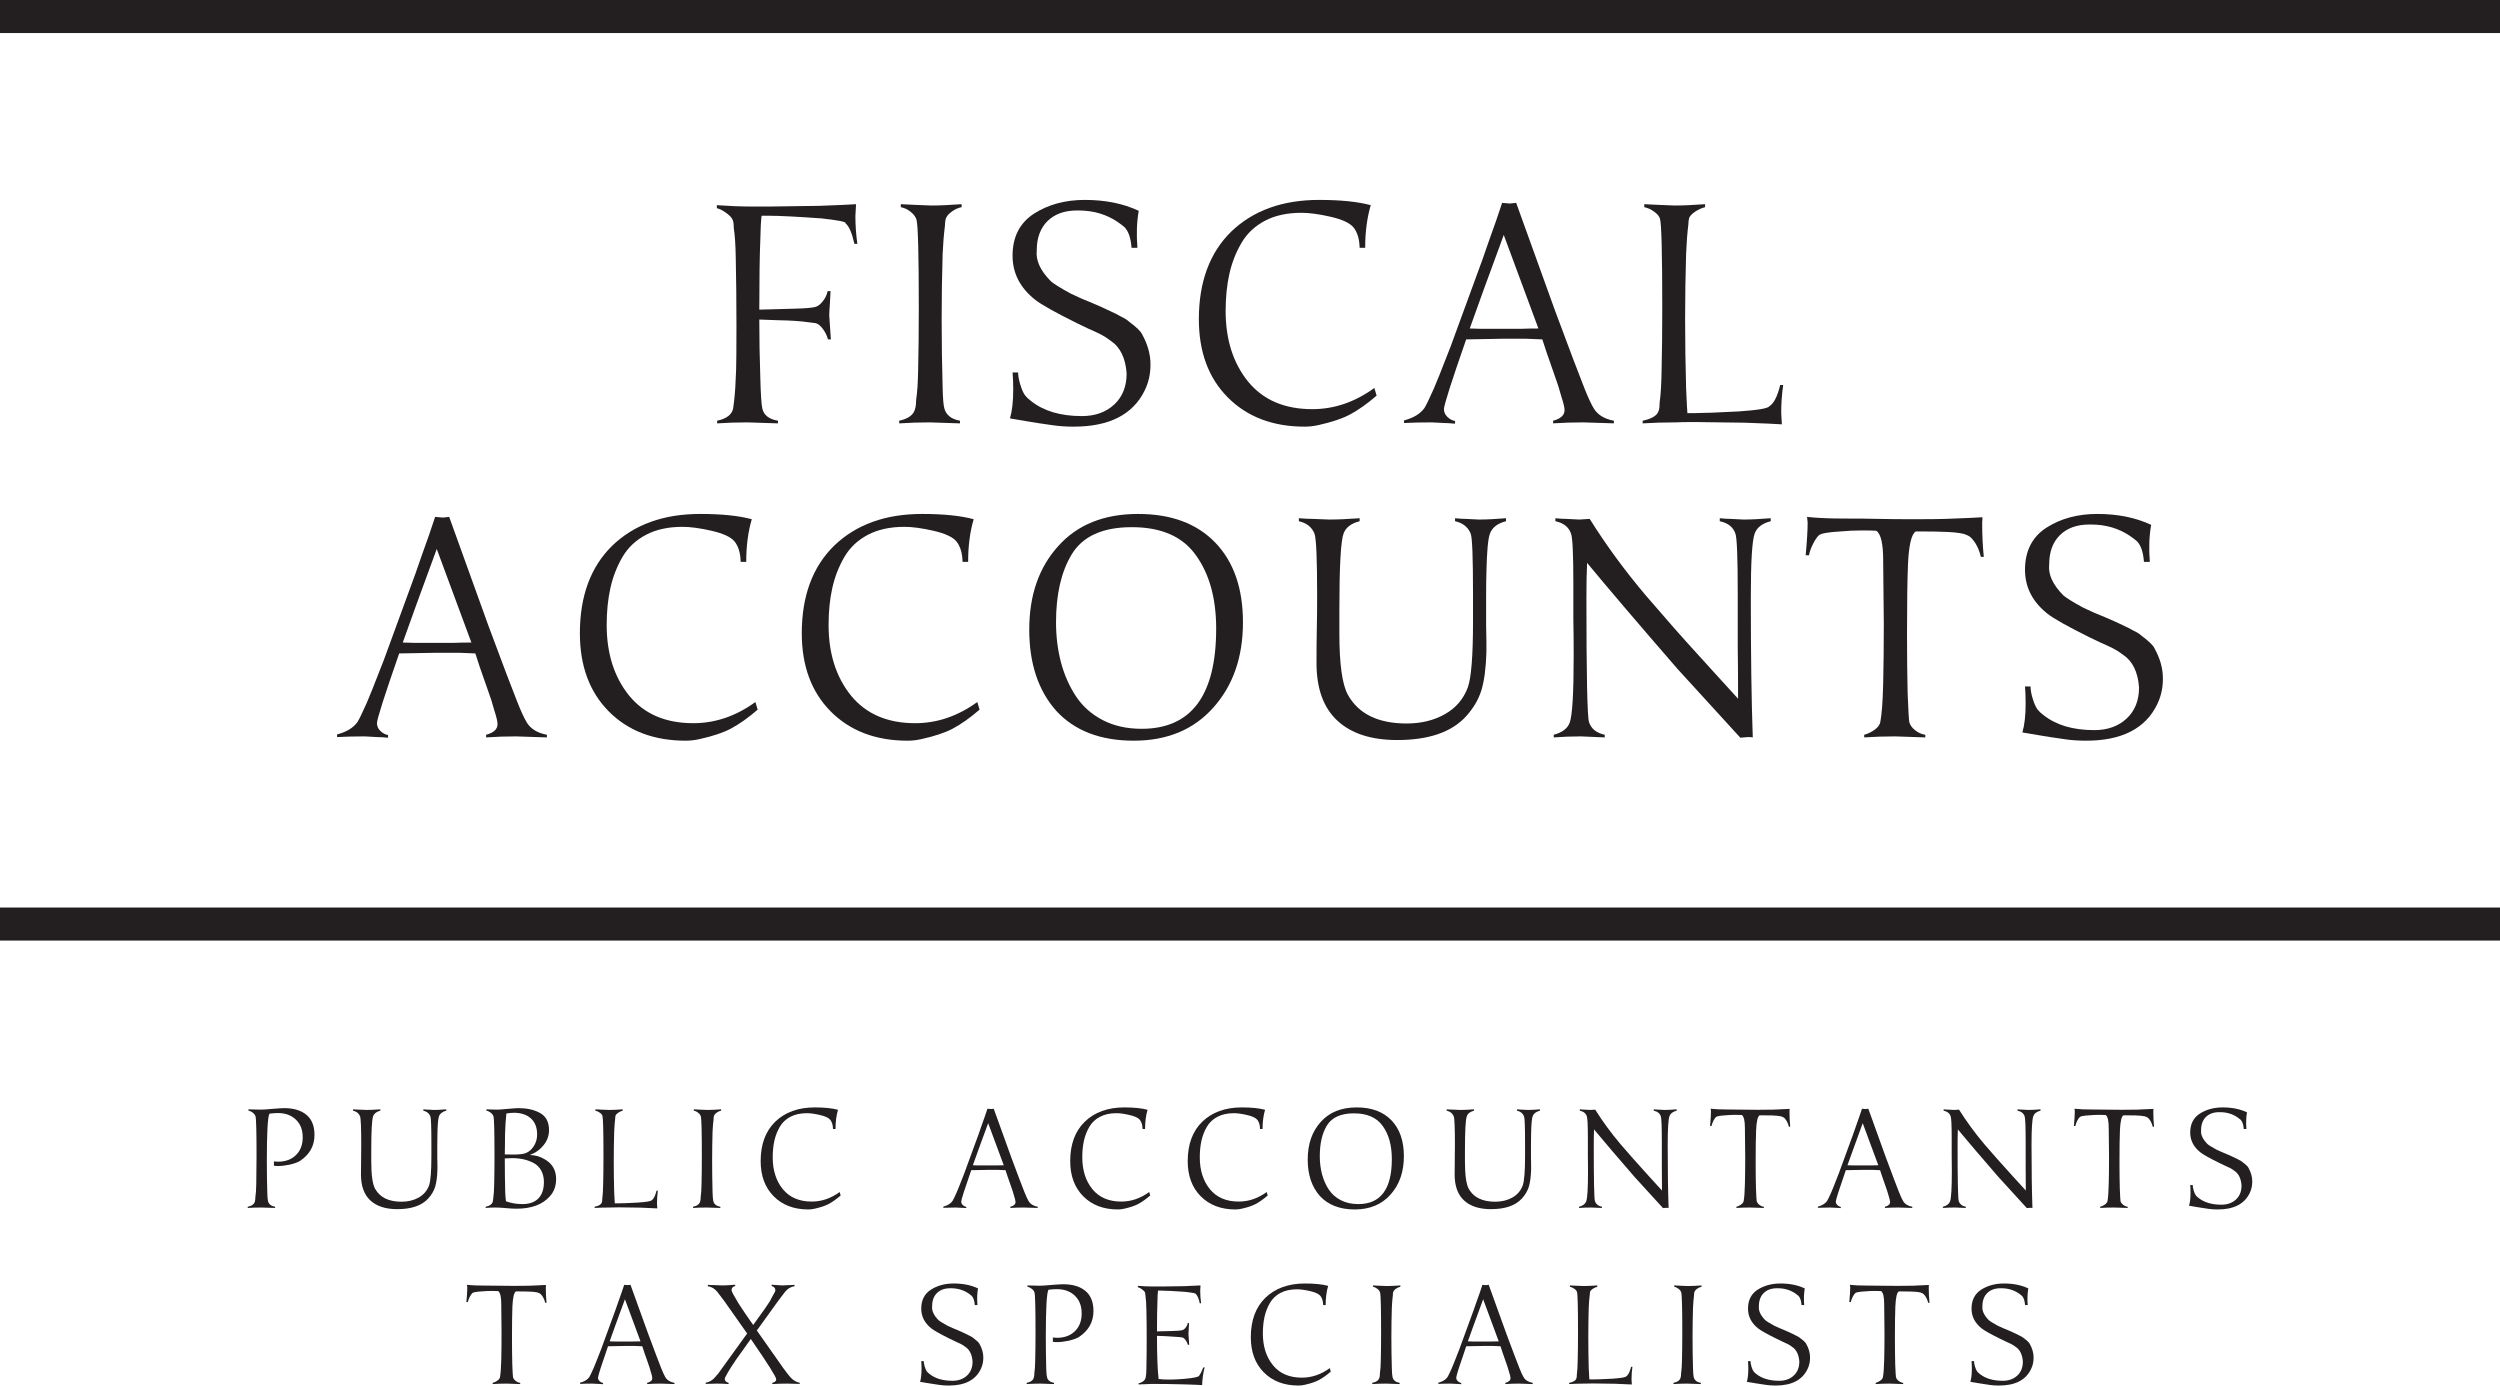 <?xml version="1.0" encoding="UTF-8"?> <svg xmlns="http://www.w3.org/2000/svg" width="83" height="46" viewBox="0 0 83 46" fill="none"><path d="M28.464 8.096H28.366C28.287 7.737 28.189 7.511 28.073 7.416V7.405C28.073 7.361 27.806 7.309 27.271 7.251C26.446 7.192 25.871 7.163 25.546 7.163H25.285C25.263 7.324 25.249 7.598 25.242 7.986C25.22 8.498 25.209 9.263 25.209 10.28L26.424 10.247H26.413C26.732 10.239 26.949 10.221 27.064 10.192C27.151 10.17 27.236 10.106 27.319 10C27.402 9.894 27.455 9.782 27.477 9.666H27.574C27.574 9.724 27.567 9.858 27.553 10.066C27.538 10.275 27.531 10.408 27.531 10.467C27.531 10.511 27.549 10.777 27.585 11.268H27.488C27.459 11.15 27.404 11.037 27.325 10.928C27.245 10.818 27.166 10.752 27.086 10.73L26.826 10.697C26.587 10.66 26.251 10.639 25.817 10.631L25.209 10.609C25.209 11.253 25.22 11.893 25.242 12.53C25.256 13.079 25.278 13.419 25.307 13.551C25.35 13.777 25.524 13.916 25.828 13.968V14.056L24.819 14.023C24.478 14.023 24.142 14.034 23.809 14.056V13.968C24.12 13.902 24.298 13.766 24.341 13.562L24.374 13.298C24.402 13.064 24.424 12.724 24.439 12.278C24.446 12.065 24.45 11.582 24.45 10.829C24.45 10.002 24.442 9.26 24.428 8.601C24.421 8.147 24.399 7.807 24.363 7.58C24.363 7.456 24.352 7.368 24.33 7.317C24.309 7.243 24.238 7.163 24.119 7.076C23.999 6.988 23.892 6.933 23.799 6.911V6.812C24.226 6.841 24.587 6.856 24.884 6.856H25.611C25.726 6.856 26.255 6.848 27.195 6.834C27.817 6.812 28.225 6.793 28.421 6.779C28.406 7.013 28.399 7.145 28.399 7.174C28.399 7.482 28.421 7.789 28.464 8.096Z" fill="#231F20"></path><path d="M31.925 6.779V6.878C31.81 6.9 31.697 6.951 31.589 7.032C31.48 7.112 31.415 7.196 31.393 7.284C31.379 7.342 31.372 7.412 31.372 7.493C31.335 7.785 31.311 8.096 31.296 8.425C31.274 9.142 31.263 9.859 31.263 10.576C31.263 11.352 31.274 12.124 31.296 12.892C31.303 13.214 31.321 13.433 31.35 13.551C31.408 13.777 31.582 13.916 31.871 13.968V14.056L30.862 14.023C30.529 14.023 30.193 14.034 29.853 14.056V13.968C30.164 13.902 30.341 13.766 30.384 13.562C30.406 13.488 30.417 13.389 30.417 13.265C30.453 13.038 30.475 12.709 30.482 12.278C30.497 11.663 30.504 10.975 30.504 10.214C30.504 8.444 30.478 7.471 30.428 7.295C30.399 7.2 30.334 7.112 30.233 7.032C30.131 6.951 30.023 6.9 29.907 6.878V6.779L30.363 6.801C30.681 6.815 30.866 6.823 30.916 6.823C31.191 6.823 31.527 6.808 31.925 6.779Z" fill="#231F20"></path><path d="M38.196 12.091V12.113C38.196 12.42 38.131 12.706 38.001 12.969C37.61 13.766 36.825 14.165 35.646 14.165C35.401 14.165 35.176 14.15 34.974 14.121C34.561 14.063 34.297 14.023 34.182 14.001L33.531 13.891C33.603 13.649 33.639 13.327 33.639 12.925C33.639 12.713 33.632 12.526 33.617 12.365H33.802C33.802 12.475 33.825 12.608 33.873 12.766C33.92 12.923 33.972 13.042 34.03 13.123C34.08 13.188 34.145 13.251 34.225 13.309C34.644 13.646 35.209 13.814 35.918 13.814C36.359 13.814 36.717 13.686 36.992 13.43C37.267 13.174 37.404 12.83 37.404 12.398C37.368 11.886 37.191 11.524 36.872 11.312C36.757 11.224 36.648 11.154 36.547 11.103C36.402 11.03 36.269 10.968 36.145 10.917L35.755 10.73C35.032 10.371 34.569 10.112 34.366 9.951C33.867 9.556 33.617 9.069 33.617 8.491C33.617 7.869 33.852 7.405 34.323 7.097C34.8 6.79 35.364 6.637 36.015 6.637C36.695 6.637 37.292 6.757 37.806 6.999C37.74 7.372 37.726 7.781 37.762 8.228H37.567C37.545 7.913 37.469 7.686 37.339 7.547C37.31 7.518 37.234 7.46 37.111 7.372C36.735 7.116 36.301 6.988 35.809 6.988H35.755C35.343 6.988 35.017 7.105 34.778 7.339C34.54 7.573 34.42 7.899 34.42 8.316C34.384 8.645 34.54 8.985 34.887 9.336C34.974 9.416 35.191 9.552 35.538 9.742L35.918 9.918L36.265 10.061L36.59 10.203C36.634 10.225 36.681 10.247 36.731 10.269C36.782 10.291 36.822 10.309 36.851 10.324C36.88 10.338 36.901 10.349 36.916 10.357C37.003 10.393 37.096 10.441 37.198 10.5C37.335 10.566 37.429 10.624 37.48 10.675C37.726 10.858 37.871 10.997 37.914 11.092C38.102 11.429 38.196 11.762 38.196 12.091Z" fill="#231F20"></path><path d="M45.628 12.881L45.704 13.134C45.393 13.404 45.093 13.617 44.803 13.77C44.55 13.902 44.211 14.015 43.784 14.11C43.625 14.146 43.469 14.165 43.317 14.165C42.254 14.165 41.401 13.839 40.757 13.188C40.12 12.544 39.802 11.681 39.802 10.598C39.802 9.362 40.16 8.393 40.876 7.69C41.607 6.988 42.579 6.637 43.794 6.637C44.504 6.637 45.075 6.695 45.509 6.812C45.386 7.229 45.324 7.701 45.324 8.228H45.14C45.133 7.935 45.064 7.708 44.934 7.547C44.811 7.401 44.558 7.284 44.174 7.196C43.791 7.108 43.469 7.065 43.209 7.065C42.738 7.065 42.335 7.152 41.999 7.328C41.663 7.504 41.402 7.748 41.218 8.063C41.033 8.378 40.899 8.72 40.816 9.089C40.733 9.459 40.691 9.87 40.691 10.324C40.691 11.275 40.941 12.058 41.44 12.673C41.939 13.28 42.648 13.584 43.567 13.584C44.297 13.584 44.984 13.349 45.628 12.881Z" fill="#231F20"></path><path d="M51.075 10.906L49.925 7.8C49.404 9.212 49.028 10.247 48.796 10.906C48.825 10.906 48.887 10.907 48.981 10.911C49.075 10.915 49.136 10.917 49.165 10.917H50.489C50.662 10.909 50.858 10.906 51.075 10.906ZM53.581 13.968V14.055C53.494 14.055 53.322 14.05 53.066 14.039C52.809 14.028 52.637 14.023 52.55 14.023C52.218 14.023 51.888 14.034 51.563 14.055V13.968C51.816 13.902 51.943 13.784 51.943 13.617C51.943 13.529 51.906 13.375 51.834 13.155C51.776 12.936 51.704 12.709 51.617 12.475L51.357 11.729L51.205 11.268C51.161 11.268 51.071 11.264 50.934 11.257C50.796 11.249 50.706 11.246 50.662 11.246H49.914C49.827 11.246 49.415 11.253 48.677 11.268C48.185 12.68 47.939 13.452 47.939 13.584C47.939 13.678 47.975 13.762 48.048 13.836C48.12 13.909 48.206 13.957 48.308 13.979V14.066C48.293 14.066 48.27 14.064 48.237 14.061C48.205 14.057 48.161 14.053 48.107 14.05C48.053 14.046 48 14.044 47.95 14.044C47.704 14.03 47.563 14.023 47.527 14.023C47.194 14.023 46.891 14.03 46.615 14.044V13.957C46.926 13.876 47.151 13.74 47.288 13.551C47.339 13.477 47.444 13.261 47.603 12.903C47.661 12.778 47.849 12.307 48.167 11.487L49.219 8.612L49.425 8.019C49.614 7.5 49.762 7.072 49.87 6.735C50.029 6.75 50.116 6.757 50.131 6.757C50.152 6.757 50.221 6.75 50.337 6.735L51.639 10.346C52.123 11.648 52.446 12.497 52.604 12.892C52.72 13.185 52.821 13.404 52.908 13.551C53.038 13.77 53.263 13.909 53.581 13.968Z" fill="#231F20"></path><path d="M59.103 12.782H59.201C59.158 13.09 59.136 13.397 59.136 13.704C59.136 13.741 59.143 13.869 59.158 14.088C58.962 14.074 58.554 14.056 57.932 14.034C56.962 14.019 56.424 14.012 56.315 14.012C55.961 14.012 55.733 14.015 55.632 14.023H55.621C55.252 14.023 54.89 14.034 54.536 14.056V13.968C54.847 13.902 55.024 13.792 55.067 13.638C55.089 13.587 55.1 13.496 55.1 13.364C55.136 13.115 55.158 12.753 55.165 12.278C55.18 11.663 55.187 10.975 55.187 10.214C55.187 8.407 55.161 7.423 55.111 7.262C55.089 7.181 55.024 7.103 54.916 7.026C54.807 6.949 54.699 6.9 54.59 6.878V6.779L55.046 6.801C55.364 6.815 55.548 6.823 55.599 6.823C55.874 6.823 56.21 6.808 56.608 6.779V6.878C56.492 6.907 56.38 6.958 56.272 7.032C56.163 7.105 56.098 7.178 56.076 7.251C56.062 7.309 56.055 7.372 56.055 7.438C56.018 7.737 55.993 8.067 55.979 8.425C55.957 9.15 55.946 9.87 55.946 10.587C55.946 11.356 55.957 12.124 55.979 12.892C56.001 13.397 56.015 13.671 56.022 13.715H56.282C56.528 13.715 57.006 13.697 57.715 13.66C58.359 13.617 58.702 13.558 58.745 13.485C58.89 13.397 59.01 13.163 59.103 12.782Z" fill="#231F20"></path><path d="M15.65 21.332L14.5 18.226C13.98 19.638 13.604 20.673 13.372 21.332C13.401 21.332 13.463 21.333 13.556 21.337C13.65 21.34 13.712 21.343 13.741 21.343H15.065C15.238 21.335 15.434 21.332 15.65 21.332ZM18.157 24.394V24.482C18.07 24.482 17.898 24.476 17.641 24.465C17.385 24.454 17.213 24.448 17.126 24.448C16.794 24.448 16.464 24.459 16.139 24.482V24.394C16.392 24.328 16.518 24.21 16.518 24.042C16.518 23.955 16.482 23.801 16.41 23.581C16.352 23.362 16.28 23.135 16.193 22.901L15.932 22.155L15.781 21.694C15.737 21.694 15.647 21.69 15.509 21.683C15.372 21.675 15.282 21.672 15.238 21.672H14.489C14.403 21.672 13.99 21.679 13.253 21.694C12.761 23.106 12.515 23.878 12.515 24.009C12.515 24.105 12.551 24.188 12.623 24.262C12.696 24.335 12.782 24.383 12.884 24.405V24.492C12.869 24.492 12.846 24.49 12.813 24.487C12.781 24.483 12.737 24.479 12.683 24.476C12.629 24.472 12.576 24.471 12.526 24.471C12.28 24.456 12.139 24.448 12.103 24.448C11.77 24.448 11.466 24.456 11.191 24.471V24.383C11.502 24.302 11.727 24.166 11.864 23.977C11.914 23.903 12.02 23.688 12.179 23.329C12.237 23.204 12.424 22.733 12.743 21.913L13.795 19.038L14.001 18.445C14.19 17.926 14.338 17.498 14.446 17.161C14.605 17.176 14.692 17.183 14.707 17.183C14.728 17.183 14.797 17.176 14.913 17.161L16.215 20.772C16.699 22.074 17.021 22.923 17.18 23.318C17.296 23.611 17.397 23.83 17.484 23.977C17.614 24.196 17.838 24.335 18.157 24.394Z" fill="#231F20"></path><path d="M25.079 23.307L25.155 23.56C24.844 23.83 24.543 24.043 24.254 24.196C24.001 24.328 23.661 24.441 23.234 24.536C23.075 24.573 22.92 24.591 22.768 24.591C21.704 24.591 20.851 24.265 20.207 23.614C19.571 22.97 19.252 22.107 19.252 21.024C19.252 19.788 19.61 18.819 20.327 18.116C21.057 17.414 22.03 17.063 23.245 17.063C23.954 17.063 24.525 17.121 24.959 17.238C24.836 17.655 24.775 18.127 24.775 18.654H24.59C24.583 18.361 24.515 18.134 24.384 17.973C24.261 17.827 24.008 17.71 23.625 17.622C23.241 17.534 22.92 17.491 22.659 17.491C22.189 17.491 21.786 17.578 21.45 17.754C21.113 17.93 20.853 18.174 20.668 18.489C20.484 18.804 20.35 19.146 20.267 19.515C20.184 19.885 20.142 20.296 20.142 20.75C20.142 21.701 20.392 22.484 20.891 23.099C21.39 23.706 22.099 24.01 23.017 24.01C23.748 24.01 24.435 23.775 25.079 23.307Z" fill="#231F20"></path><path d="M32.446 23.307L32.522 23.56C32.211 23.83 31.91 24.043 31.621 24.196C31.368 24.328 31.028 24.441 30.601 24.536C30.442 24.573 30.287 24.591 30.135 24.591C29.071 24.591 28.218 24.265 27.574 23.614C26.938 22.97 26.619 22.107 26.619 21.024C26.619 19.788 26.977 18.819 27.694 18.116C28.424 17.414 29.397 17.063 30.612 17.063C31.321 17.063 31.892 17.121 32.326 17.238C32.203 17.655 32.142 18.127 32.142 18.654H31.957C31.95 18.361 31.881 18.134 31.751 17.973C31.628 17.827 31.375 17.71 30.992 17.622C30.608 17.534 30.287 17.491 30.026 17.491C29.556 17.491 29.153 17.578 28.816 17.754C28.48 17.93 28.22 18.174 28.035 18.489C27.851 18.804 27.717 19.146 27.634 19.515C27.551 19.885 27.509 20.296 27.509 20.75C27.509 21.701 27.759 22.484 28.258 23.099C28.757 23.706 29.466 24.01 30.384 24.01C31.115 24.01 31.802 23.775 32.446 23.307Z" fill="#231F20"></path><path d="M40.377 20.871C40.377 19.868 40.153 19.056 39.704 18.434C39.263 17.812 38.554 17.502 37.577 17.502C36.601 17.502 35.932 17.809 35.57 18.423C35.23 18.994 35.06 19.74 35.06 20.662C35.06 21.13 35.115 21.571 35.223 21.985C35.332 22.398 35.496 22.773 35.717 23.11C35.938 23.446 36.234 23.711 36.606 23.905C36.979 24.099 37.411 24.196 37.903 24.196C39.552 24.196 40.377 23.088 40.377 20.871ZM41.266 20.662C41.266 21.811 40.941 22.751 40.29 23.483C39.639 24.221 38.756 24.591 37.642 24.591C36.536 24.591 35.679 24.262 35.071 23.604C34.471 22.93 34.171 22.03 34.171 20.904C34.171 19.762 34.492 18.837 35.136 18.127C35.773 17.417 36.655 17.063 37.784 17.063C38.883 17.063 39.738 17.381 40.349 18.017C40.961 18.654 41.266 19.535 41.266 20.662Z" fill="#231F20"></path><path d="M50 17.205V17.304C49.718 17.377 49.541 17.512 49.469 17.71C49.404 17.864 49.364 18.295 49.349 19.005C49.342 19.217 49.339 19.506 49.339 19.872V20.75C49.346 20.962 49.349 21.148 49.349 21.31V21.639C49.335 22.166 49.28 22.586 49.187 22.901C49.093 23.216 48.919 23.512 48.666 23.79C48.188 24.309 47.429 24.569 46.387 24.569C45.526 24.569 44.865 24.355 44.402 23.927C43.939 23.499 43.708 22.86 43.708 22.012C43.708 21.595 43.711 21.222 43.718 20.893C43.725 20.564 43.729 20.19 43.729 19.773C43.729 18.566 43.7 17.882 43.642 17.721C43.556 17.502 43.382 17.362 43.122 17.304V17.205C43.143 17.205 43.174 17.207 43.214 17.211C43.253 17.214 43.31 17.218 43.382 17.222C43.454 17.225 43.519 17.227 43.577 17.227C43.896 17.241 44.08 17.249 44.131 17.249C44.406 17.249 44.742 17.234 45.14 17.205V17.304C44.858 17.377 44.68 17.512 44.608 17.71C44.514 17.951 44.467 18.804 44.467 20.267V21.035C44.467 22.045 44.561 22.722 44.749 23.066C45.103 23.702 45.754 24.02 46.702 24.02C47.179 24.02 47.601 23.918 47.966 23.713C48.331 23.508 48.586 23.212 48.731 22.824C48.846 22.502 48.904 21.774 48.904 20.64V19.718C48.904 18.511 48.879 17.845 48.828 17.721C48.742 17.502 48.568 17.362 48.308 17.304V17.205C48.322 17.205 48.346 17.207 48.378 17.211C48.411 17.214 48.454 17.218 48.508 17.222C48.563 17.225 48.615 17.227 48.666 17.227C48.911 17.241 49.056 17.249 49.1 17.249C49.346 17.249 49.646 17.234 50 17.205Z" fill="#231F20"></path><path d="M58.788 17.205V17.304C58.506 17.377 58.329 17.512 58.257 17.71C58.17 17.937 58.127 18.646 58.127 19.839C58.127 21.705 58.148 23.252 58.192 24.482C58.17 24.474 58.116 24.471 58.029 24.471C58.022 24.471 57.938 24.478 57.779 24.492L55.685 22.199C54.384 20.698 53.386 19.528 52.691 18.687C52.676 19.023 52.669 19.404 52.669 19.828C52.669 22.418 52.698 23.801 52.756 23.977C52.828 24.196 53.002 24.335 53.277 24.394V24.482C52.756 24.459 52.492 24.448 52.485 24.448C52.188 24.448 51.888 24.459 51.584 24.482V24.394C51.867 24.32 52.044 24.185 52.116 23.988C52.203 23.746 52.246 23 52.246 21.749C52.246 21.302 52.242 20.904 52.235 20.552V19.367C52.235 18.401 52.21 17.853 52.159 17.721C52.087 17.502 51.914 17.362 51.639 17.304V17.205C51.653 17.205 51.677 17.207 51.709 17.211C51.742 17.214 51.785 17.218 51.839 17.222C51.894 17.225 51.946 17.227 51.997 17.227C52.242 17.241 52.387 17.249 52.431 17.249C52.445 17.249 52.561 17.241 52.778 17.227C53.327 18.105 53.95 18.953 54.644 19.773L55.588 20.86C55.74 21.035 56.112 21.449 56.705 22.1L57.704 23.198C57.704 22.553 57.7 21.975 57.693 21.463V19.718C57.693 18.518 57.667 17.853 57.617 17.721C57.545 17.502 57.371 17.362 57.096 17.304V17.205C57.111 17.205 57.134 17.207 57.166 17.211C57.199 17.214 57.242 17.218 57.297 17.222C57.351 17.225 57.404 17.227 57.454 17.227C57.7 17.241 57.845 17.249 57.888 17.249C58.134 17.249 58.434 17.234 58.788 17.205Z" fill="#231F20"></path><path d="M65.862 18.489H65.765C65.7 18.218 65.591 18.006 65.439 17.853C65.389 17.801 65.302 17.757 65.179 17.721C65.02 17.684 64.788 17.662 64.485 17.655C64.354 17.648 64.061 17.644 63.606 17.644C63.461 17.724 63.374 18.09 63.345 18.742C63.324 19.254 63.313 20.022 63.313 21.046C63.313 21.778 63.32 22.436 63.334 23.022C63.356 23.578 63.374 23.896 63.389 23.977C63.417 24.079 63.485 24.17 63.59 24.251C63.694 24.331 63.805 24.379 63.92 24.394V24.482L62.911 24.448C62.564 24.448 62.224 24.459 61.892 24.482V24.394C62.007 24.364 62.119 24.311 62.228 24.235C62.336 24.158 62.401 24.075 62.423 23.988C62.474 23.738 62.506 23.311 62.521 22.704C62.535 22.118 62.542 21.456 62.542 20.717C62.542 20.549 62.535 19.842 62.521 18.599C62.521 18.05 62.445 17.724 62.293 17.622C62.221 17.614 62.058 17.611 61.805 17.611C61.573 17.611 61.338 17.622 61.099 17.644C60.709 17.666 60.474 17.706 60.394 17.765C60.329 17.823 60.262 17.92 60.194 18.056C60.125 18.191 60.08 18.317 60.058 18.434H59.949C59.993 17.951 60.014 17.589 60.014 17.348C60.014 17.333 60.011 17.3 60.004 17.249C59.997 17.198 59.993 17.168 59.993 17.161C60.318 17.198 60.741 17.216 61.262 17.216C61.675 17.216 62.043 17.219 62.369 17.227C62.694 17.234 63.063 17.238 63.476 17.238C64.054 17.238 64.427 17.234 64.593 17.227C65.215 17.205 65.624 17.186 65.819 17.172C65.819 17.186 65.817 17.218 65.814 17.266C65.81 17.313 65.808 17.344 65.808 17.359C65.808 17.761 65.826 18.138 65.862 18.489Z" fill="#231F20"></path><path d="M71.808 22.517V22.539C71.808 22.846 71.743 23.132 71.613 23.395C71.222 24.192 70.437 24.591 69.259 24.591C69.013 24.591 68.788 24.576 68.586 24.547C68.174 24.489 67.909 24.448 67.794 24.427L67.143 24.317C67.215 24.075 67.251 23.753 67.251 23.351C67.251 23.139 67.244 22.952 67.23 22.791H67.414C67.414 22.901 67.437 23.035 67.485 23.192C67.532 23.349 67.584 23.468 67.642 23.549C67.692 23.614 67.757 23.677 67.837 23.735C68.257 24.072 68.821 24.24 69.53 24.24C69.971 24.24 70.329 24.112 70.604 23.856C70.879 23.6 71.016 23.256 71.016 22.824C70.98 22.312 70.803 21.95 70.485 21.738C70.369 21.65 70.26 21.58 70.159 21.529C70.014 21.456 69.881 21.394 69.758 21.343L69.367 21.156C68.644 20.797 68.181 20.538 67.978 20.377C67.479 19.982 67.23 19.495 67.23 18.917C67.23 18.295 67.465 17.831 67.935 17.523C68.412 17.216 68.977 17.063 69.627 17.063C70.307 17.063 70.904 17.183 71.418 17.425C71.353 17.798 71.338 18.207 71.374 18.654H71.179C71.157 18.339 71.081 18.112 70.951 17.973C70.922 17.944 70.846 17.886 70.723 17.798C70.347 17.542 69.913 17.414 69.421 17.414H69.367C68.955 17.414 68.629 17.531 68.391 17.765C68.152 17.999 68.033 18.325 68.033 18.742C67.996 19.071 68.152 19.411 68.499 19.762C68.586 19.842 68.803 19.978 69.15 20.168L69.53 20.344L69.877 20.487L70.203 20.629C70.246 20.651 70.293 20.673 70.344 20.695C70.394 20.717 70.434 20.735 70.463 20.75C70.492 20.764 70.513 20.775 70.528 20.783C70.615 20.819 70.709 20.867 70.81 20.926C70.947 20.991 71.042 21.05 71.092 21.101C71.338 21.284 71.483 21.423 71.526 21.518C71.714 21.855 71.808 22.188 71.808 22.517Z" fill="#231F20"></path><path d="M10.441 37.679C10.441 38.042 10.28 38.33 9.958 38.544C9.883 38.59 9.769 38.631 9.616 38.667C9.47 38.697 9.341 38.712 9.23 38.712C9.178 38.712 9.133 38.708 9.094 38.702V38.559C9.172 38.565 9.217 38.568 9.23 38.568C9.478 38.568 9.676 38.495 9.826 38.348C9.976 38.202 10.05 38.005 10.05 37.758C10.05 37.511 9.975 37.316 9.823 37.171C9.672 37.026 9.473 36.953 9.225 36.953C9.147 36.953 9.054 36.96 8.947 36.973C8.888 37.075 8.859 37.597 8.859 38.539C8.859 38.888 8.864 39.235 8.874 39.581C8.877 39.726 8.885 39.824 8.898 39.877C8.924 39.979 9.002 40.042 9.133 40.065V40.104L8.679 40.09C8.529 40.09 8.377 40.094 8.224 40.104V40.065C8.364 40.035 8.444 39.974 8.464 39.882C8.473 39.849 8.478 39.805 8.478 39.749C8.495 39.647 8.504 39.498 8.508 39.304C8.514 39.028 8.517 38.718 8.517 38.376C8.517 37.579 8.506 37.141 8.483 37.062C8.47 37.019 8.441 36.98 8.395 36.944C8.35 36.907 8.301 36.884 8.249 36.874V36.83C8.49 36.837 8.625 36.84 8.654 36.84C8.723 36.84 8.851 36.832 9.04 36.815C9.235 36.799 9.367 36.79 9.435 36.79C9.751 36.79 9.997 36.864 10.175 37.013C10.352 37.161 10.441 37.383 10.441 37.679Z" fill="#231F20"></path><path d="M14.816 36.83V36.874C14.689 36.907 14.609 36.968 14.576 37.057C14.547 37.126 14.529 37.321 14.523 37.64C14.519 37.735 14.518 37.865 14.518 38.03V38.425C14.521 38.521 14.523 38.605 14.523 38.677V38.825C14.516 39.062 14.492 39.252 14.449 39.393C14.407 39.535 14.329 39.668 14.215 39.793C14 40.027 13.658 40.144 13.19 40.144C12.802 40.144 12.505 40.047 12.296 39.855C12.088 39.662 11.984 39.375 11.984 38.993C11.984 38.805 11.985 38.638 11.989 38.489C11.992 38.341 11.993 38.173 11.993 37.986C11.993 37.442 11.98 37.135 11.954 37.062C11.915 36.963 11.837 36.901 11.72 36.874V36.83C11.73 36.83 11.743 36.831 11.761 36.832C11.779 36.834 11.805 36.836 11.837 36.837C11.87 36.839 11.899 36.84 11.925 36.84C12.068 36.846 12.151 36.85 12.174 36.85C12.298 36.85 12.449 36.843 12.628 36.83V36.874C12.501 36.907 12.422 36.968 12.389 37.057C12.347 37.166 12.326 37.549 12.326 38.208V38.554C12.326 39.008 12.368 39.312 12.453 39.467C12.612 39.754 12.905 39.897 13.331 39.897C13.546 39.897 13.736 39.851 13.9 39.759C14.064 39.666 14.179 39.533 14.244 39.359C14.296 39.214 14.322 38.886 14.322 38.376V37.961C14.322 37.418 14.311 37.118 14.288 37.062C14.249 36.963 14.171 36.901 14.054 36.874V36.83C14.06 36.83 14.071 36.831 14.085 36.832C14.1 36.834 14.12 36.836 14.144 36.837C14.168 36.839 14.192 36.84 14.215 36.84C14.326 36.846 14.391 36.85 14.41 36.85C14.521 36.85 14.656 36.843 14.816 36.83Z" fill="#231F20"></path><path d="M18.058 39.245C18.058 39.097 18.027 38.968 17.967 38.86C17.907 38.751 17.824 38.669 17.718 38.613C17.612 38.557 17.5 38.516 17.381 38.489C17.262 38.463 17.133 38.45 16.993 38.45C16.977 38.45 16.938 38.452 16.876 38.455C16.814 38.458 16.775 38.46 16.759 38.46C16.759 38.832 16.764 39.205 16.773 39.581C16.777 39.693 16.785 39.791 16.798 39.877V39.882C16.97 39.945 17.151 39.976 17.34 39.976C17.574 39.976 17.752 39.913 17.874 39.788C17.996 39.663 18.058 39.482 18.058 39.245ZM17.833 37.669C17.833 37.436 17.764 37.256 17.625 37.131C17.487 37.006 17.297 36.944 17.057 36.944C16.991 36.944 16.91 36.952 16.812 36.968C16.79 37.163 16.775 37.386 16.768 37.64C16.768 37.778 16.767 37.898 16.764 38C16.76 38.099 16.759 38.208 16.759 38.326C16.782 38.326 16.83 38.327 16.905 38.329C16.98 38.33 17.027 38.331 17.047 38.331C17.249 38.331 17.39 38.313 17.472 38.277C17.579 38.228 17.666 38.147 17.733 38.035C17.799 37.923 17.833 37.801 17.833 37.669ZM18.463 39.141C18.463 39.375 18.393 39.568 18.253 39.719C18.012 39.992 17.642 40.129 17.145 40.129C17.05 40.129 16.933 40.122 16.793 40.109C16.653 40.096 16.536 40.09 16.442 40.09C16.337 40.09 16.232 40.094 16.124 40.104V40.065C16.264 40.035 16.344 39.974 16.363 39.882C16.373 39.813 16.378 39.775 16.378 39.768C16.394 39.66 16.404 39.505 16.407 39.304C16.414 39.028 16.417 38.718 16.417 38.376C16.417 37.579 16.406 37.141 16.383 37.062C16.37 37.019 16.341 36.98 16.295 36.944C16.249 36.907 16.201 36.884 16.148 36.874V36.83C16.357 36.837 16.472 36.84 16.495 36.84C16.554 36.84 16.672 36.832 16.852 36.815C17.031 36.799 17.151 36.79 17.213 36.79C17.483 36.79 17.711 36.838 17.896 36.934C18.118 37.042 18.228 37.238 18.228 37.521C18.228 37.702 18.169 37.868 18.05 38.017C17.931 38.167 17.778 38.277 17.589 38.346C17.768 38.349 17.934 38.397 18.087 38.489C18.337 38.634 18.463 38.852 18.463 39.141Z" fill="#231F20"></path><path d="M21.797 39.531H21.841C21.822 39.67 21.812 39.808 21.812 39.946C21.812 39.963 21.815 40.02 21.822 40.119C21.734 40.113 21.55 40.104 21.27 40.094C20.834 40.088 20.591 40.084 20.543 40.084C20.383 40.084 20.28 40.086 20.235 40.09H20.23C20.064 40.09 19.901 40.094 19.742 40.104V40.065C19.882 40.035 19.962 39.986 19.981 39.917C19.991 39.894 19.996 39.852 19.996 39.793C20.012 39.681 20.022 39.518 20.025 39.304C20.032 39.028 20.035 38.718 20.035 38.376C20.035 37.562 20.023 37.12 20.001 37.047C19.991 37.011 19.962 36.975 19.913 36.941C19.864 36.906 19.815 36.884 19.766 36.874V36.83L19.971 36.84C20.115 36.846 20.198 36.85 20.22 36.85C20.344 36.85 20.495 36.843 20.674 36.83V36.874C20.622 36.888 20.572 36.911 20.523 36.944C20.474 36.977 20.445 37.009 20.435 37.042C20.429 37.069 20.425 37.097 20.425 37.126C20.409 37.261 20.398 37.409 20.391 37.571C20.381 37.897 20.377 38.221 20.377 38.544C20.377 38.889 20.381 39.235 20.391 39.581C20.401 39.808 20.407 39.931 20.411 39.951H20.528C20.639 39.951 20.853 39.943 21.172 39.926C21.462 39.907 21.617 39.88 21.636 39.847C21.701 39.808 21.755 39.703 21.797 39.531Z" fill="#231F20"></path><path d="M23.941 36.83V36.874C23.889 36.884 23.838 36.907 23.789 36.944C23.741 36.98 23.711 37.018 23.701 37.057C23.695 37.084 23.692 37.115 23.692 37.151C23.675 37.283 23.664 37.423 23.657 37.571C23.648 37.893 23.643 38.216 23.643 38.539C23.643 38.888 23.648 39.235 23.657 39.581C23.661 39.726 23.669 39.824 23.682 39.877C23.708 39.979 23.786 40.042 23.916 40.065V40.104L23.462 40.09C23.312 40.09 23.161 40.094 23.008 40.104V40.065C23.148 40.035 23.228 39.974 23.247 39.882C23.257 39.849 23.262 39.805 23.262 39.749C23.278 39.647 23.288 39.498 23.291 39.304C23.298 39.028 23.301 38.718 23.301 38.376C23.301 37.579 23.29 37.141 23.267 37.062C23.254 37.019 23.225 36.98 23.179 36.944C23.134 36.907 23.085 36.884 23.033 36.874V36.83L23.238 36.84C23.381 36.846 23.464 36.85 23.487 36.85C23.61 36.85 23.762 36.843 23.941 36.83Z" fill="#231F20"></path><path d="M27.876 39.576L27.91 39.69C27.77 39.811 27.635 39.907 27.505 39.976C27.391 40.035 27.238 40.086 27.046 40.129C26.974 40.145 26.904 40.154 26.836 40.154C26.358 40.154 25.973 40.007 25.684 39.714C25.397 39.424 25.254 39.036 25.254 38.549C25.254 37.992 25.415 37.556 25.738 37.24C26.066 36.924 26.504 36.766 27.051 36.766C27.37 36.766 27.627 36.792 27.822 36.845C27.767 37.032 27.739 37.245 27.739 37.482H27.656C27.653 37.35 27.622 37.248 27.563 37.176C27.508 37.11 27.394 37.057 27.222 37.018C27.049 36.978 26.904 36.958 26.787 36.958C26.576 36.958 26.394 36.998 26.242 37.077C26.091 37.156 25.974 37.266 25.891 37.408C25.808 37.549 25.748 37.703 25.71 37.869C25.673 38.036 25.654 38.221 25.654 38.425C25.654 38.853 25.767 39.206 25.991 39.482C26.216 39.755 26.535 39.892 26.948 39.892C27.277 39.892 27.586 39.787 27.876 39.576Z" fill="#231F20"></path><path d="M33.325 38.687L32.807 37.289C32.573 37.925 32.403 38.391 32.299 38.687C32.312 38.687 32.34 38.688 32.382 38.689C32.425 38.691 32.452 38.692 32.465 38.692H33.061C33.139 38.689 33.227 38.687 33.325 38.687ZM34.452 40.065V40.104C34.413 40.104 34.336 40.102 34.22 40.097C34.105 40.092 34.028 40.09 33.988 40.09C33.839 40.09 33.691 40.094 33.544 40.104V40.065C33.658 40.035 33.715 39.983 33.715 39.907C33.715 39.867 33.699 39.798 33.666 39.699C33.64 39.601 33.608 39.498 33.569 39.393L33.451 39.057L33.383 38.85C33.364 38.85 33.323 38.848 33.261 38.845C33.199 38.842 33.158 38.84 33.139 38.84H32.802C32.763 38.84 32.578 38.843 32.245 38.85C32.024 39.485 31.913 39.833 31.913 39.892C31.913 39.935 31.93 39.973 31.962 40.006C31.995 40.038 32.034 40.06 32.08 40.07V40.109C32.073 40.109 32.062 40.108 32.047 40.106C32.033 40.105 32.013 40.103 31.989 40.102C31.964 40.1 31.941 40.099 31.918 40.099C31.808 40.093 31.744 40.09 31.728 40.09C31.578 40.09 31.442 40.093 31.318 40.099V40.06C31.458 40.024 31.559 39.963 31.62 39.877C31.643 39.844 31.691 39.747 31.762 39.586C31.788 39.53 31.873 39.318 32.016 38.949L32.49 37.655L32.582 37.388C32.667 37.154 32.734 36.962 32.783 36.81C32.854 36.817 32.893 36.82 32.9 36.82C32.91 36.82 32.94 36.817 32.992 36.81L33.578 38.435C33.796 39.021 33.941 39.403 34.013 39.581C34.065 39.713 34.111 39.811 34.15 39.877C34.208 39.976 34.309 40.038 34.452 40.065Z" fill="#231F20"></path><path d="M38.153 39.576L38.187 39.69C38.047 39.811 37.912 39.907 37.782 39.976C37.668 40.035 37.515 40.086 37.323 40.129C37.252 40.145 37.181 40.154 37.113 40.154C36.635 40.154 36.251 40.007 35.961 39.714C35.675 39.424 35.531 39.036 35.531 38.549C35.531 37.992 35.692 37.556 36.015 37.24C36.343 36.924 36.781 36.766 37.328 36.766C37.647 36.766 37.904 36.792 38.099 36.845C38.044 37.032 38.016 37.245 38.016 37.482H37.933C37.93 37.35 37.899 37.248 37.841 37.176C37.785 37.11 37.671 37.057 37.499 37.018C37.326 36.978 37.181 36.958 37.064 36.958C36.853 36.958 36.671 36.998 36.52 37.077C36.368 37.156 36.251 37.266 36.168 37.408C36.085 37.549 36.025 37.703 35.987 37.869C35.95 38.036 35.932 38.221 35.932 38.425C35.932 38.853 36.044 39.206 36.269 39.482C36.493 39.755 36.812 39.892 37.225 39.892C37.554 39.892 37.863 39.787 38.153 39.576Z" fill="#231F20"></path><path d="M42.054 39.576L42.088 39.69C41.948 39.811 41.813 39.907 41.683 39.976C41.569 40.035 41.416 40.086 41.224 40.129C41.153 40.145 41.083 40.154 41.014 40.154C40.536 40.154 40.152 40.007 39.862 39.714C39.575 39.424 39.432 39.036 39.432 38.549C39.432 37.992 39.593 37.556 39.916 37.24C40.244 36.924 40.682 36.766 41.229 36.766C41.548 36.766 41.805 36.792 42 36.845C41.945 37.032 41.917 37.245 41.917 37.482H41.834C41.831 37.35 41.8 37.248 41.742 37.176C41.686 37.11 41.572 37.057 41.4 37.018C41.227 36.978 41.083 36.958 40.965 36.958C40.754 36.958 40.572 36.998 40.421 37.077C40.269 37.156 40.152 37.266 40.069 37.408C39.986 37.549 39.926 37.703 39.889 37.869C39.851 38.036 39.833 38.221 39.833 38.425C39.833 38.853 39.945 39.206 40.169 39.482C40.394 39.755 40.713 39.892 41.126 39.892C41.455 39.892 41.764 39.787 42.054 39.576Z" fill="#231F20"></path><path d="M46.209 38.48C46.209 38.029 46.108 37.663 45.906 37.383C45.708 37.103 45.389 36.963 44.949 36.963C44.51 36.963 44.209 37.102 44.046 37.378C43.893 37.635 43.817 37.971 43.817 38.386C43.817 38.596 43.841 38.794 43.89 38.98C43.939 39.166 44.013 39.336 44.112 39.487C44.211 39.639 44.345 39.758 44.512 39.845C44.68 39.932 44.875 39.976 45.096 39.976C45.838 39.976 46.209 39.477 46.209 38.48ZM46.609 38.386C46.609 38.903 46.463 39.326 46.17 39.655C45.877 39.987 45.48 40.154 44.979 40.154C44.481 40.154 44.095 40.005 43.822 39.709C43.551 39.406 43.416 39.001 43.416 38.494C43.416 37.981 43.561 37.564 43.851 37.245C44.137 36.925 44.534 36.766 45.042 36.766C45.537 36.766 45.922 36.909 46.197 37.195C46.472 37.482 46.609 37.879 46.609 38.386Z" fill="#231F20"></path><path d="M51.126 36.83V36.874C50.999 36.907 50.919 36.968 50.886 37.057C50.857 37.126 50.839 37.321 50.833 37.64C50.829 37.735 50.828 37.865 50.828 38.03V38.425C50.831 38.521 50.833 38.605 50.833 38.677V38.825C50.826 39.062 50.802 39.252 50.759 39.393C50.717 39.535 50.639 39.668 50.525 39.793C50.31 40.027 49.968 40.144 49.5 40.144C49.112 40.144 48.815 40.047 48.606 39.855C48.398 39.662 48.294 39.375 48.294 38.993C48.294 38.805 48.295 38.638 48.299 38.489C48.302 38.341 48.303 38.173 48.303 37.986C48.303 37.442 48.291 37.135 48.264 37.062C48.225 36.963 48.147 36.901 48.03 36.874V36.83C48.04 36.83 48.053 36.831 48.071 36.832C48.089 36.834 48.115 36.836 48.147 36.837C48.18 36.839 48.209 36.84 48.235 36.84C48.378 36.846 48.461 36.85 48.484 36.85C48.608 36.85 48.759 36.843 48.938 36.83V36.874C48.811 36.907 48.731 36.968 48.699 37.057C48.657 37.166 48.636 37.549 48.636 38.208V38.554C48.636 39.008 48.678 39.312 48.762 39.467C48.922 39.754 49.215 39.897 49.641 39.897C49.856 39.897 50.045 39.851 50.21 39.759C50.374 39.666 50.489 39.533 50.554 39.359C50.606 39.214 50.632 38.886 50.632 38.376V37.961C50.632 37.418 50.621 37.118 50.598 37.062C50.559 36.963 50.481 36.901 50.364 36.874V36.83C50.37 36.83 50.381 36.831 50.395 36.832C50.41 36.834 50.429 36.836 50.454 36.837C50.478 36.839 50.502 36.84 50.525 36.84C50.636 36.846 50.701 36.85 50.72 36.85C50.831 36.85 50.966 36.843 51.126 36.83Z" fill="#231F20"></path><path d="M55.666 36.83V36.874C55.539 36.907 55.459 36.968 55.427 37.057C55.388 37.159 55.368 37.479 55.368 38.015C55.368 38.855 55.378 39.551 55.398 40.104C55.388 40.101 55.363 40.099 55.324 40.099C55.321 40.099 55.284 40.103 55.212 40.109L54.27 39.077C53.684 38.402 53.235 37.875 52.922 37.497C52.916 37.648 52.913 37.819 52.913 38.01C52.913 39.176 52.925 39.798 52.952 39.877C52.984 39.976 53.062 40.038 53.186 40.065V40.104C52.952 40.094 52.833 40.09 52.83 40.09C52.696 40.09 52.561 40.094 52.424 40.104V40.065C52.551 40.032 52.631 39.971 52.663 39.882C52.703 39.773 52.722 39.438 52.722 38.875C52.722 38.674 52.721 38.494 52.717 38.336V37.803C52.717 37.368 52.706 37.121 52.683 37.062C52.651 36.963 52.572 36.901 52.449 36.874V36.83C52.455 36.83 52.465 36.831 52.48 36.832C52.495 36.834 52.514 36.836 52.539 36.837C52.563 36.839 52.587 36.84 52.61 36.84C52.721 36.846 52.785 36.85 52.805 36.85C52.812 36.85 52.864 36.846 52.961 36.84C53.209 37.235 53.489 37.617 53.801 37.986L54.226 38.474C54.294 38.554 54.462 38.74 54.729 39.033L55.178 39.526C55.178 39.237 55.176 38.977 55.173 38.746V37.961C55.173 37.421 55.162 37.121 55.139 37.062C55.106 36.963 55.028 36.901 54.904 36.874V36.83C54.911 36.83 54.921 36.831 54.936 36.832C54.951 36.834 54.97 36.836 54.995 36.837C55.019 36.839 55.043 36.84 55.066 36.84C55.176 36.846 55.241 36.85 55.261 36.85C55.371 36.85 55.507 36.843 55.666 36.83Z" fill="#231F20"></path><path d="M59.435 37.408H59.391C59.362 37.286 59.313 37.191 59.245 37.121C59.222 37.098 59.183 37.079 59.128 37.062C59.056 37.046 58.952 37.036 58.815 37.032C58.757 37.029 58.625 37.028 58.42 37.028C58.355 37.064 58.316 37.228 58.303 37.522C58.293 37.752 58.288 38.098 58.288 38.559C58.288 38.888 58.291 39.184 58.298 39.447C58.307 39.698 58.316 39.841 58.322 39.877C58.335 39.923 58.365 39.964 58.412 40.001C58.459 40.037 58.509 40.058 58.561 40.065V40.104L58.107 40.09C57.951 40.09 57.798 40.094 57.648 40.104V40.065C57.7 40.052 57.751 40.028 57.8 39.993C57.849 39.958 57.878 39.922 57.888 39.882C57.91 39.77 57.925 39.578 57.931 39.304C57.938 39.041 57.941 38.743 57.941 38.41C57.941 38.335 57.938 38.017 57.931 37.457C57.931 37.21 57.897 37.064 57.829 37.018C57.796 37.014 57.723 37.013 57.609 37.013C57.505 37.013 57.399 37.018 57.292 37.028C57.116 37.038 57.01 37.056 56.975 37.082C56.945 37.108 56.915 37.152 56.884 37.212C56.853 37.273 56.833 37.331 56.823 37.383H56.775C56.794 37.166 56.804 37.003 56.804 36.894C56.804 36.888 56.802 36.873 56.799 36.85C56.796 36.827 56.794 36.814 56.794 36.81C56.94 36.827 57.131 36.835 57.365 36.835C57.551 36.835 57.717 36.837 57.863 36.84C58.01 36.843 58.176 36.845 58.361 36.845C58.622 36.845 58.789 36.843 58.864 36.84C59.144 36.83 59.328 36.822 59.416 36.815C59.416 36.822 59.415 36.836 59.413 36.857C59.411 36.878 59.411 36.893 59.411 36.899C59.411 37.08 59.419 37.25 59.435 37.408Z" fill="#231F20"></path><path d="M62.36 38.687L61.842 37.289C61.608 37.925 61.439 38.391 61.335 38.687C61.348 38.687 61.375 38.688 61.418 38.689C61.46 38.691 61.488 38.692 61.501 38.692H62.096C62.174 38.689 62.262 38.687 62.36 38.687ZM63.488 40.065V40.104C63.449 40.104 63.371 40.102 63.256 40.097C63.14 40.092 63.063 40.09 63.024 40.09C62.874 40.09 62.726 40.094 62.58 40.104V40.065C62.694 40.035 62.751 39.983 62.751 39.907C62.751 39.867 62.734 39.798 62.702 39.699C62.676 39.601 62.643 39.498 62.604 39.393L62.487 39.057L62.419 38.85C62.399 38.85 62.358 38.848 62.297 38.845C62.235 38.842 62.194 38.84 62.174 38.84H61.837C61.798 38.84 61.613 38.843 61.281 38.85C61.06 39.485 60.949 39.833 60.949 39.892C60.949 39.935 60.965 39.973 60.998 40.006C61.03 40.038 61.069 40.06 61.115 40.07V40.109C61.108 40.109 61.097 40.108 61.083 40.106C61.068 40.105 61.049 40.103 61.024 40.102C61 40.1 60.977 40.099 60.954 40.099C60.843 40.093 60.78 40.09 60.763 40.09C60.614 40.09 60.477 40.093 60.353 40.099V40.06C60.493 40.024 60.594 39.963 60.656 39.877C60.679 39.844 60.726 39.747 60.798 39.586C60.824 39.53 60.908 39.318 61.051 38.949L61.525 37.655L61.618 37.388C61.702 37.154 61.769 36.962 61.818 36.81C61.89 36.817 61.929 36.82 61.935 36.82C61.945 36.82 61.976 36.817 62.028 36.81L62.614 38.435C62.832 39.021 62.977 39.403 63.048 39.581C63.1 39.713 63.146 39.811 63.185 39.877C63.244 39.976 63.344 40.038 63.488 40.065Z" fill="#231F20"></path><path d="M67.745 36.83V36.874C67.618 36.907 67.538 36.968 67.506 37.057C67.467 37.159 67.447 37.479 67.447 38.015C67.447 38.855 67.457 39.551 67.477 40.104C67.467 40.101 67.442 40.099 67.403 40.099C67.4 40.099 67.363 40.103 67.291 40.109L66.349 39.077C65.763 38.402 65.314 37.875 65.001 37.497C64.995 37.648 64.992 37.819 64.992 38.01C64.992 39.176 65.004 39.798 65.031 39.877C65.063 39.976 65.141 40.038 65.265 40.065V40.104C65.031 40.094 64.912 40.09 64.909 40.09C64.775 40.09 64.64 40.094 64.503 40.104V40.065C64.63 40.032 64.71 39.971 64.743 39.882C64.781 39.773 64.801 39.438 64.801 38.875C64.801 38.674 64.799 38.494 64.796 38.336V37.803C64.796 37.368 64.785 37.121 64.762 37.062C64.729 36.963 64.651 36.901 64.528 36.874V36.83C64.534 36.83 64.544 36.831 64.559 36.832C64.574 36.834 64.593 36.836 64.618 36.837C64.642 36.839 64.666 36.84 64.689 36.84C64.799 36.846 64.865 36.85 64.884 36.85C64.891 36.85 64.943 36.846 65.04 36.84C65.288 37.235 65.568 37.617 65.88 37.986L66.305 38.474C66.373 38.554 66.541 38.74 66.808 39.033L67.257 39.526C67.257 39.237 67.255 38.977 67.252 38.746V37.961C67.252 37.421 67.241 37.121 67.218 37.062C67.185 36.963 67.107 36.901 66.983 36.874V36.83C66.99 36.83 67 36.831 67.015 36.832C67.03 36.834 67.049 36.836 67.073 36.837C67.098 36.839 67.122 36.84 67.144 36.84C67.255 36.846 67.32 36.85 67.34 36.85C67.451 36.85 67.586 36.843 67.745 36.83Z" fill="#231F20"></path><path d="M71.515 37.408H71.471C71.441 37.286 71.392 37.191 71.324 37.121C71.301 37.098 71.262 37.079 71.207 37.062C71.135 37.046 71.031 37.036 70.894 37.032C70.836 37.029 70.704 37.028 70.499 37.028C70.434 37.064 70.395 37.228 70.382 37.522C70.372 37.752 70.367 38.098 70.367 38.559C70.367 38.888 70.37 39.184 70.377 39.447C70.386 39.698 70.395 39.841 70.401 39.877C70.414 39.923 70.444 39.964 70.491 40.001C70.538 40.037 70.588 40.058 70.64 40.065V40.104L70.186 40.09C70.03 40.09 69.877 40.094 69.727 40.104V40.065C69.779 40.052 69.83 40.028 69.879 39.993C69.927 39.958 69.957 39.922 69.967 39.882C69.989 39.77 70.004 39.578 70.01 39.304C70.017 39.041 70.02 38.743 70.02 38.41C70.02 38.335 70.017 38.017 70.01 37.457C70.01 37.21 69.976 37.064 69.908 37.018C69.875 37.014 69.802 37.013 69.688 37.013C69.584 37.013 69.478 37.018 69.371 37.028C69.195 37.038 69.089 37.056 69.054 37.082C69.024 37.108 68.994 37.152 68.963 37.212C68.932 37.273 68.912 37.331 68.902 37.383H68.853C68.873 37.166 68.883 37.003 68.883 36.894C68.883 36.888 68.881 36.873 68.878 36.85C68.874 36.827 68.873 36.814 68.873 36.81C69.019 36.827 69.21 36.835 69.444 36.835C69.63 36.835 69.796 36.837 69.942 36.84C70.089 36.843 70.255 36.845 70.44 36.845C70.701 36.845 70.868 36.843 70.943 36.84C71.223 36.83 71.407 36.822 71.495 36.815C71.495 36.822 71.494 36.836 71.492 36.857C71.49 36.878 71.49 36.893 71.49 36.899C71.49 37.08 71.498 37.25 71.515 37.408Z" fill="#231F20"></path><path d="M74.775 39.22V39.23C74.775 39.368 74.746 39.497 74.688 39.615C74.512 39.974 74.159 40.154 73.629 40.154C73.518 40.154 73.417 40.147 73.326 40.134C73.14 40.108 73.021 40.09 72.969 40.08L72.676 40.03C72.709 39.922 72.725 39.777 72.725 39.596C72.725 39.5 72.722 39.416 72.715 39.344H72.799C72.799 39.393 72.808 39.453 72.83 39.524C72.851 39.595 72.875 39.648 72.901 39.685C72.924 39.714 72.953 39.742 72.989 39.769C73.177 39.92 73.432 39.996 73.75 39.996C73.949 39.996 74.11 39.938 74.234 39.823C74.358 39.708 74.419 39.553 74.419 39.359C74.403 39.128 74.323 38.965 74.18 38.87C74.128 38.83 74.079 38.799 74.034 38.776C73.968 38.743 73.908 38.715 73.853 38.692L73.677 38.608C73.351 38.447 73.143 38.33 73.052 38.257C72.828 38.08 72.715 37.861 72.715 37.6C72.715 37.321 72.821 37.111 73.032 36.973C73.248 36.835 73.501 36.766 73.794 36.766C74.1 36.766 74.369 36.82 74.6 36.929C74.571 37.097 74.564 37.281 74.581 37.482H74.493C74.483 37.34 74.448 37.238 74.39 37.176C74.377 37.163 74.343 37.136 74.287 37.097C74.118 36.981 73.923 36.924 73.702 36.924H73.677C73.491 36.924 73.345 36.977 73.238 37.082C73.13 37.187 73.076 37.334 73.076 37.521C73.06 37.67 73.13 37.823 73.287 37.981C73.326 38.017 73.423 38.078 73.579 38.163L73.75 38.242L73.906 38.307L74.053 38.371C74.073 38.381 74.094 38.391 74.117 38.401C74.139 38.41 74.157 38.419 74.17 38.425C74.183 38.432 74.193 38.437 74.2 38.44C74.239 38.456 74.281 38.478 74.326 38.504C74.388 38.534 74.431 38.56 74.453 38.583C74.564 38.666 74.629 38.728 74.649 38.771C74.733 38.922 74.775 39.072 74.775 39.22Z" fill="#231F20"></path><path d="M18.145 43.254H18.101C18.072 43.132 18.023 43.037 17.955 42.968C17.932 42.945 17.893 42.925 17.838 42.908C17.766 42.892 17.662 42.882 17.525 42.879C17.467 42.876 17.335 42.874 17.13 42.874C17.065 42.91 17.026 43.075 17.012 43.368C17.003 43.598 16.998 43.944 16.998 44.405C16.998 44.734 17.001 45.03 17.008 45.294C17.017 45.544 17.026 45.687 17.032 45.724C17.045 45.77 17.075 45.811 17.122 45.847C17.169 45.883 17.219 45.904 17.271 45.911V45.951L16.817 45.936C16.661 45.936 16.508 45.941 16.358 45.951V45.911C16.41 45.898 16.461 45.874 16.51 45.839C16.558 45.805 16.588 45.768 16.598 45.728C16.62 45.617 16.635 45.424 16.642 45.151C16.648 44.887 16.651 44.589 16.651 44.257C16.651 44.181 16.648 43.863 16.642 43.303C16.642 43.057 16.607 42.91 16.539 42.864C16.506 42.861 16.433 42.859 16.319 42.859C16.215 42.859 16.109 42.864 16.002 42.874C15.826 42.884 15.72 42.902 15.685 42.928C15.655 42.955 15.625 42.998 15.594 43.059C15.563 43.12 15.543 43.177 15.533 43.229H15.484C15.504 43.012 15.514 42.849 15.514 42.74C15.514 42.734 15.512 42.719 15.509 42.696C15.505 42.673 15.504 42.66 15.504 42.657C15.65 42.673 15.841 42.681 16.075 42.681C16.261 42.681 16.427 42.683 16.573 42.686C16.72 42.69 16.886 42.691 17.071 42.691C17.331 42.691 17.499 42.69 17.574 42.686C17.854 42.676 18.038 42.668 18.126 42.661C18.126 42.668 18.125 42.682 18.123 42.703C18.121 42.725 18.121 42.739 18.121 42.745C18.121 42.926 18.129 43.096 18.145 43.254Z" fill="#231F20"></path><path d="M21.265 44.533L20.748 43.136C20.513 43.771 20.344 44.237 20.24 44.533C20.253 44.533 20.28 44.534 20.323 44.535C20.365 44.537 20.393 44.538 20.406 44.538H21.002C21.08 44.535 21.168 44.533 21.265 44.533ZM22.393 45.911V45.951C22.354 45.951 22.276 45.948 22.161 45.943C22.045 45.938 21.968 45.936 21.929 45.936C21.779 45.936 21.631 45.941 21.485 45.951V45.911C21.599 45.882 21.656 45.829 21.656 45.753C21.656 45.714 21.639 45.644 21.607 45.546C21.581 45.447 21.548 45.345 21.509 45.239L21.392 44.904L21.324 44.696C21.304 44.696 21.263 44.695 21.202 44.691C21.14 44.688 21.099 44.686 21.08 44.686H20.743C20.704 44.686 20.518 44.69 20.186 44.696C19.965 45.332 19.854 45.679 19.854 45.738C19.854 45.781 19.87 45.819 19.903 45.852C19.936 45.885 19.974 45.906 20.02 45.916V45.956C20.014 45.956 20.003 45.955 19.988 45.953C19.973 45.951 19.954 45.95 19.93 45.948C19.905 45.946 19.882 45.946 19.859 45.946C19.748 45.939 19.685 45.936 19.669 45.936C19.519 45.936 19.382 45.939 19.259 45.946V45.906C19.398 45.87 19.499 45.809 19.561 45.724C19.584 45.691 19.631 45.593 19.703 45.432C19.729 45.376 19.813 45.164 19.957 44.795L20.43 43.501L20.523 43.234C20.608 43.001 20.674 42.808 20.723 42.657C20.795 42.663 20.834 42.666 20.84 42.666C20.85 42.666 20.881 42.663 20.933 42.657L21.519 44.281C21.737 44.867 21.882 45.249 21.953 45.427C22.006 45.559 22.051 45.658 22.09 45.724C22.149 45.822 22.25 45.885 22.393 45.911Z" fill="#231F20"></path><path d="M26.548 45.906L26.553 45.946C26.52 45.946 26.45 45.944 26.343 45.941C26.235 45.938 26.165 45.936 26.133 45.936C25.97 45.936 25.806 45.941 25.64 45.951V45.911C25.728 45.888 25.771 45.849 25.771 45.793C25.771 45.717 25.49 45.271 24.927 44.454L24.649 44.844C24.369 45.226 24.178 45.521 24.077 45.728C24.068 45.748 24.063 45.768 24.063 45.788C24.063 45.844 24.105 45.885 24.19 45.911V45.951C24.056 45.941 23.926 45.936 23.799 45.936C23.773 45.936 23.712 45.938 23.616 45.941C23.52 45.944 23.457 45.946 23.428 45.946V45.906C23.552 45.886 23.657 45.824 23.745 45.718C23.82 45.639 23.897 45.541 23.975 45.422L24.805 44.272L24.043 43.19C24.027 43.167 23.95 43.066 23.814 42.889C23.729 42.783 23.623 42.721 23.496 42.701L23.501 42.657C23.511 42.657 23.526 42.657 23.545 42.659C23.565 42.66 23.592 42.662 23.628 42.664C23.664 42.665 23.697 42.666 23.726 42.666C23.875 42.673 23.963 42.676 23.989 42.676C24.097 42.676 24.237 42.668 24.409 42.652V42.696C24.328 42.716 24.287 42.762 24.287 42.834C24.287 42.874 24.364 43.019 24.517 43.269L24.712 43.565L24.902 43.842C24.971 43.934 25.005 43.983 25.005 43.99L25.395 43.447L25.557 43.205L25.654 43.022L25.732 42.884C25.739 42.864 25.742 42.849 25.742 42.839C25.742 42.767 25.701 42.719 25.62 42.696L25.615 42.652C25.833 42.668 25.949 42.676 25.962 42.676C25.982 42.676 26.056 42.673 26.186 42.666C26.212 42.666 26.24 42.665 26.27 42.664C26.299 42.662 26.322 42.66 26.338 42.659C26.354 42.657 26.367 42.657 26.377 42.657L26.382 42.701C26.255 42.721 26.149 42.783 26.064 42.889C25.928 43.066 25.851 43.167 25.835 43.19L25.127 44.173L26.006 45.422C26.11 45.564 26.186 45.663 26.235 45.718C26.33 45.824 26.434 45.886 26.548 45.906Z" fill="#231F20"></path><path d="M32.646 45.067V45.077C32.646 45.215 32.617 45.343 32.558 45.462C32.382 45.821 32.029 46 31.498 46C31.388 46 31.287 45.993 31.196 45.98C31.01 45.954 30.892 45.936 30.839 45.926L30.547 45.877C30.579 45.768 30.595 45.623 30.595 45.442C30.595 45.346 30.592 45.263 30.585 45.19H30.669C30.669 45.239 30.679 45.299 30.7 45.37C30.721 45.441 30.745 45.495 30.771 45.531C30.794 45.56 30.823 45.588 30.859 45.615C31.048 45.766 31.302 45.842 31.621 45.842C31.819 45.842 31.98 45.784 32.104 45.669C32.228 45.554 32.289 45.399 32.289 45.205C32.273 44.974 32.193 44.811 32.05 44.716C31.998 44.676 31.949 44.645 31.904 44.622C31.839 44.589 31.779 44.561 31.723 44.538L31.547 44.454C31.222 44.293 31.014 44.176 30.922 44.104C30.698 43.926 30.585 43.707 30.585 43.447C30.585 43.167 30.691 42.958 30.903 42.819C31.118 42.681 31.372 42.612 31.665 42.612C31.971 42.612 32.239 42.666 32.47 42.775C32.441 42.943 32.434 43.127 32.451 43.328H32.363C32.353 43.187 32.319 43.084 32.26 43.022C32.247 43.009 32.213 42.983 32.158 42.943C31.988 42.828 31.793 42.77 31.572 42.77H31.547C31.362 42.77 31.215 42.823 31.108 42.928C31 43.033 30.947 43.18 30.947 43.368C30.931 43.516 31 43.669 31.157 43.827C31.196 43.863 31.294 43.924 31.45 44.01L31.621 44.089L31.777 44.153L31.923 44.217C31.943 44.227 31.964 44.237 31.987 44.247C32.01 44.257 32.027 44.265 32.04 44.272C32.053 44.278 32.063 44.283 32.07 44.286C32.109 44.303 32.151 44.324 32.197 44.35C32.259 44.38 32.301 44.407 32.324 44.429C32.434 44.512 32.499 44.574 32.519 44.617C32.604 44.769 32.646 44.918 32.646 45.067Z" fill="#231F20"></path><path d="M36.303 43.526C36.303 43.888 36.142 44.176 35.819 44.39C35.745 44.436 35.63 44.477 35.477 44.513C35.331 44.543 35.203 44.558 35.092 44.558C35.04 44.558 34.994 44.555 34.955 44.548V44.405C35.033 44.411 35.079 44.415 35.092 44.415C35.339 44.415 35.538 44.341 35.688 44.195C35.837 44.048 35.912 43.852 35.912 43.605C35.912 43.358 35.836 43.162 35.685 43.017C35.533 42.872 35.334 42.8 35.087 42.8C35.009 42.8 34.916 42.806 34.809 42.819C34.75 42.922 34.721 43.443 34.721 44.385C34.721 44.734 34.726 45.081 34.735 45.427C34.739 45.572 34.747 45.671 34.76 45.723C34.786 45.825 34.864 45.888 34.994 45.911V45.951L34.54 45.936C34.39 45.936 34.239 45.941 34.086 45.951V45.911C34.226 45.881 34.306 45.821 34.325 45.728C34.335 45.695 34.34 45.651 34.34 45.595C34.356 45.493 34.366 45.345 34.369 45.151C34.376 44.874 34.379 44.564 34.379 44.222C34.379 43.425 34.368 42.987 34.345 42.908C34.332 42.866 34.303 42.826 34.257 42.79C34.211 42.754 34.163 42.73 34.111 42.721V42.676C34.351 42.683 34.486 42.686 34.516 42.686C34.584 42.686 34.713 42.678 34.901 42.661C35.097 42.645 35.229 42.637 35.297 42.637C35.613 42.637 35.859 42.711 36.036 42.859C36.214 43.007 36.303 43.229 36.303 43.526Z" fill="#231F20"></path><path d="M39.95 45.398H39.994C39.945 45.585 39.917 45.781 39.911 45.985C39.83 45.979 39.628 45.97 39.306 45.961C38.947 45.951 38.589 45.946 38.231 45.946C38.212 45.946 38.134 45.949 37.997 45.956C37.971 45.956 37.942 45.956 37.911 45.958C37.88 45.959 37.857 45.961 37.841 45.963C37.824 45.964 37.811 45.965 37.802 45.965V45.926C37.857 45.916 37.907 45.894 37.953 45.859C37.999 45.824 38.026 45.784 38.036 45.738C38.052 45.666 38.06 45.567 38.06 45.442C38.067 45.139 38.07 44.8 38.07 44.425C38.07 44.082 38.067 43.773 38.06 43.496C38.057 43.295 38.047 43.141 38.031 43.032C38.031 43.005 38.026 42.968 38.017 42.918C38.007 42.885 37.975 42.849 37.921 42.81C37.867 42.77 37.82 42.745 37.777 42.736V42.691C37.969 42.704 38.132 42.711 38.266 42.711H38.612C38.664 42.711 38.895 42.708 39.306 42.701C39.585 42.691 39.769 42.683 39.857 42.676C39.851 42.782 39.847 42.841 39.847 42.854C39.847 42.992 39.857 43.131 39.877 43.269H39.833C39.797 43.108 39.753 43.005 39.701 42.963V42.958C39.701 42.938 39.581 42.915 39.34 42.889C38.969 42.862 38.71 42.849 38.563 42.849H38.446C38.436 42.922 38.43 43.045 38.427 43.219C38.417 43.437 38.412 43.764 38.412 44.202L38.959 44.188H38.954C39.097 44.184 39.195 44.176 39.247 44.163C39.289 44.153 39.329 44.123 39.366 44.074C39.404 44.025 39.426 43.975 39.432 43.926H39.476C39.476 43.952 39.473 44.012 39.467 44.106C39.46 44.2 39.457 44.26 39.457 44.286C39.457 44.306 39.465 44.426 39.481 44.647H39.437C39.424 44.594 39.4 44.543 39.364 44.494C39.328 44.444 39.292 44.415 39.257 44.405C39.208 44.395 39.172 44.39 39.149 44.39C38.983 44.377 38.829 44.367 38.685 44.36L38.412 44.35C38.412 44.999 38.43 45.477 38.466 45.783C38.56 45.796 38.682 45.802 38.832 45.802C38.956 45.802 39.118 45.794 39.32 45.778C39.62 45.751 39.782 45.718 39.808 45.679C39.857 45.61 39.904 45.516 39.95 45.398Z" fill="#231F20"></path><path d="M44.148 45.422L44.183 45.536C44.043 45.658 43.908 45.753 43.778 45.822C43.663 45.882 43.511 45.932 43.319 45.975C43.247 45.992 43.177 46 43.109 46C42.63 46 42.246 45.853 41.956 45.56C41.67 45.271 41.527 44.882 41.527 44.395C41.527 43.839 41.688 43.402 42.01 43.086C42.339 42.77 42.777 42.612 43.323 42.612C43.642 42.612 43.9 42.638 44.095 42.691C44.039 42.879 44.012 43.091 44.012 43.328H43.929C43.926 43.197 43.895 43.094 43.836 43.022C43.781 42.956 43.667 42.904 43.494 42.864C43.322 42.825 43.177 42.805 43.06 42.805C42.848 42.805 42.666 42.844 42.515 42.923C42.364 43.002 42.247 43.113 42.164 43.254C42.081 43.396 42.02 43.549 41.983 43.716C41.946 43.882 41.927 44.067 41.927 44.272C41.927 44.7 42.039 45.052 42.264 45.328C42.489 45.602 42.807 45.738 43.221 45.738C43.55 45.738 43.859 45.633 44.148 45.422Z" fill="#231F20"></path><path d="M46.492 42.676V42.721C46.44 42.731 46.389 42.754 46.341 42.79C46.292 42.826 46.263 42.864 46.253 42.904C46.246 42.93 46.243 42.961 46.243 42.997C46.227 43.129 46.215 43.269 46.209 43.417C46.199 43.74 46.194 44.062 46.194 44.385C46.194 44.734 46.199 45.081 46.209 45.427C46.212 45.572 46.22 45.671 46.233 45.723C46.259 45.825 46.337 45.888 46.468 45.911V45.951L46.014 45.936C45.864 45.936 45.712 45.941 45.559 45.951V45.911C45.7 45.882 45.779 45.821 45.799 45.728C45.809 45.695 45.813 45.651 45.813 45.595C45.83 45.493 45.839 45.345 45.843 45.151C45.849 44.874 45.852 44.564 45.852 44.222C45.852 43.425 45.841 42.987 45.818 42.908C45.805 42.866 45.776 42.826 45.73 42.79C45.685 42.754 45.636 42.731 45.584 42.721V42.676L45.789 42.686C45.932 42.693 46.015 42.696 46.038 42.696C46.162 42.696 46.313 42.689 46.492 42.676Z" fill="#231F20"></path><path d="M49.758 44.533L49.241 43.136C49.007 43.771 48.837 44.237 48.733 44.533C48.746 44.533 48.774 44.534 48.816 44.535C48.858 44.537 48.886 44.538 48.899 44.538H49.495C49.573 44.535 49.661 44.533 49.758 44.533ZM50.886 45.911V45.951C50.847 45.951 50.77 45.948 50.654 45.943C50.538 45.938 50.461 45.936 50.422 45.936C50.273 45.936 50.124 45.941 49.978 45.951V45.911C50.092 45.882 50.149 45.829 50.149 45.753C50.149 45.714 50.133 45.644 50.1 45.546C50.074 45.447 50.041 45.345 50.002 45.239L49.885 44.904L49.817 44.696C49.797 44.696 49.757 44.695 49.695 44.691C49.633 44.688 49.592 44.686 49.573 44.686H49.236C49.197 44.686 49.011 44.69 48.679 44.696C48.458 45.332 48.347 45.679 48.347 45.738C48.347 45.781 48.364 45.819 48.396 45.852C48.429 45.885 48.468 45.906 48.513 45.916V45.956C48.507 45.956 48.496 45.955 48.481 45.953C48.467 45.951 48.447 45.95 48.423 45.948C48.398 45.946 48.375 45.946 48.352 45.946C48.242 45.939 48.178 45.936 48.162 45.936C48.012 45.936 47.875 45.939 47.752 45.946V45.906C47.892 45.87 47.993 45.809 48.054 45.724C48.077 45.691 48.124 45.593 48.196 45.432C48.222 45.376 48.307 45.164 48.45 44.795L48.923 43.501L49.016 43.234C49.101 43.001 49.168 42.808 49.216 42.657C49.288 42.663 49.327 42.666 49.334 42.666C49.343 42.666 49.374 42.663 49.426 42.657L50.012 44.281C50.23 44.867 50.375 45.249 50.447 45.427C50.499 45.559 50.544 45.658 50.584 45.724C50.642 45.822 50.743 45.885 50.886 45.911Z" fill="#231F20"></path><path d="M54.153 45.378H54.197C54.177 45.516 54.167 45.654 54.167 45.793C54.167 45.809 54.17 45.867 54.177 45.965C54.089 45.959 53.905 45.951 53.625 45.941C53.189 45.934 52.947 45.931 52.898 45.931C52.738 45.931 52.636 45.932 52.59 45.936H52.585C52.419 45.936 52.257 45.941 52.097 45.951V45.911C52.237 45.882 52.317 45.832 52.336 45.763C52.346 45.74 52.351 45.699 52.351 45.639C52.367 45.528 52.377 45.365 52.38 45.151C52.387 44.874 52.39 44.564 52.39 44.222C52.39 43.409 52.379 42.966 52.356 42.894C52.346 42.857 52.317 42.822 52.268 42.787C52.219 42.752 52.17 42.731 52.121 42.721V42.676L52.327 42.686C52.47 42.693 52.553 42.696 52.576 42.696C52.699 42.696 52.851 42.689 53.03 42.676V42.721C52.978 42.734 52.927 42.757 52.878 42.79C52.83 42.823 52.8 42.856 52.79 42.889C52.784 42.915 52.781 42.943 52.781 42.973C52.764 43.108 52.753 43.256 52.746 43.417C52.737 43.743 52.732 44.067 52.732 44.39C52.732 44.736 52.737 45.081 52.746 45.427C52.756 45.654 52.763 45.778 52.766 45.797H52.883C52.994 45.797 53.209 45.789 53.528 45.773C53.817 45.753 53.972 45.727 53.992 45.694C54.057 45.654 54.11 45.549 54.153 45.378Z" fill="#231F20"></path><path d="M56.491 42.676V42.721C56.439 42.731 56.389 42.754 56.34 42.79C56.291 42.826 56.262 42.864 56.252 42.904C56.245 42.93 56.242 42.961 56.242 42.997C56.226 43.129 56.215 43.269 56.208 43.417C56.198 43.74 56.193 44.062 56.193 44.385C56.193 44.734 56.198 45.081 56.208 45.427C56.211 45.572 56.219 45.671 56.232 45.723C56.258 45.825 56.337 45.888 56.467 45.911V45.951L56.013 45.936C55.863 45.936 55.712 45.941 55.559 45.951V45.911C55.699 45.882 55.778 45.821 55.798 45.728C55.808 45.695 55.812 45.651 55.812 45.595C55.829 45.493 55.839 45.345 55.842 45.151C55.848 44.874 55.852 44.564 55.852 44.222C55.852 43.425 55.84 42.987 55.817 42.908C55.804 42.866 55.775 42.826 55.73 42.79C55.684 42.754 55.635 42.731 55.583 42.721V42.676L55.788 42.686C55.931 42.693 56.014 42.696 56.037 42.696C56.161 42.696 56.312 42.689 56.491 42.676Z" fill="#231F20"></path><path d="M60.094 45.067V45.077C60.094 45.215 60.065 45.343 60.006 45.462C59.831 45.821 59.477 46 58.947 46C58.836 46 58.735 45.993 58.644 45.98C58.459 45.954 58.34 45.936 58.288 45.926L57.995 45.877C58.027 45.768 58.044 45.623 58.044 45.442C58.044 45.346 58.04 45.263 58.034 45.19H58.117C58.117 45.239 58.127 45.299 58.148 45.37C58.169 45.441 58.193 45.495 58.219 45.531C58.242 45.56 58.271 45.588 58.307 45.615C58.496 45.766 58.75 45.842 59.069 45.842C59.267 45.842 59.428 45.784 59.552 45.669C59.676 45.554 59.738 45.399 59.738 45.205C59.721 44.974 59.642 44.811 59.498 44.716C59.446 44.676 59.398 44.645 59.352 44.622C59.287 44.589 59.227 44.561 59.171 44.538L58.996 44.454C58.67 44.293 58.462 44.176 58.371 44.104C58.146 43.926 58.034 43.707 58.034 43.447C58.034 43.167 58.14 42.958 58.351 42.819C58.566 42.681 58.82 42.612 59.113 42.612C59.419 42.612 59.687 42.666 59.918 42.775C59.889 42.943 59.883 43.127 59.899 43.328H59.811C59.801 43.187 59.767 43.084 59.709 43.022C59.695 43.009 59.661 42.983 59.606 42.943C59.437 42.828 59.241 42.77 59.02 42.77H58.996C58.81 42.77 58.664 42.823 58.556 42.928C58.449 43.033 58.395 43.18 58.395 43.368C58.379 43.516 58.449 43.669 58.605 43.827C58.644 43.863 58.742 43.924 58.898 44.01L59.069 44.089L59.225 44.153L59.371 44.217C59.391 44.227 59.412 44.237 59.435 44.247C59.458 44.257 59.476 44.265 59.489 44.272C59.502 44.278 59.511 44.283 59.518 44.286C59.557 44.303 59.599 44.324 59.645 44.35C59.707 44.38 59.749 44.407 59.772 44.429C59.883 44.512 59.948 44.574 59.967 44.617C60.052 44.769 60.094 44.918 60.094 45.067Z" fill="#231F20"></path><path d="M64.059 43.254H64.015C63.986 43.132 63.937 43.037 63.868 42.968C63.846 42.945 63.807 42.925 63.751 42.908C63.68 42.892 63.575 42.882 63.439 42.879C63.38 42.876 63.248 42.874 63.043 42.874C62.978 42.91 62.939 43.075 62.926 43.368C62.916 43.598 62.911 43.944 62.911 44.405C62.911 44.734 62.915 45.03 62.921 45.294C62.931 45.544 62.939 45.687 62.946 45.724C62.959 45.77 62.989 45.811 63.036 45.847C63.083 45.883 63.133 45.904 63.185 45.911V45.951L62.731 45.936C62.575 45.936 62.422 45.941 62.272 45.951V45.911C62.324 45.898 62.374 45.874 62.423 45.839C62.472 45.805 62.501 45.768 62.511 45.728C62.534 45.617 62.549 45.424 62.555 45.151C62.562 44.887 62.565 44.589 62.565 44.257C62.565 44.181 62.562 43.863 62.555 43.303C62.555 43.057 62.521 42.91 62.453 42.864C62.42 42.861 62.347 42.859 62.233 42.859C62.129 42.859 62.023 42.864 61.916 42.874C61.74 42.884 61.634 42.902 61.598 42.928C61.569 42.955 61.538 42.998 61.508 43.059C61.477 43.12 61.457 43.177 61.447 43.229H61.398C61.417 43.012 61.427 42.849 61.427 42.74C61.427 42.734 61.426 42.719 61.422 42.696C61.419 42.673 61.417 42.66 61.417 42.657C61.564 42.673 61.754 42.681 61.989 42.681C62.174 42.681 62.34 42.683 62.487 42.686C62.633 42.69 62.799 42.691 62.985 42.691C63.245 42.691 63.413 42.69 63.488 42.686C63.767 42.676 63.951 42.668 64.039 42.661C64.039 42.668 64.038 42.682 64.037 42.703C64.035 42.725 64.034 42.739 64.034 42.745C64.034 42.926 64.043 43.096 64.059 43.254Z" fill="#231F20"></path><path d="M67.515 45.067V45.077C67.515 45.215 67.486 45.343 67.427 45.462C67.252 45.821 66.899 46 66.368 46C66.257 46 66.156 45.993 66.065 45.98C65.88 45.954 65.761 45.936 65.709 45.926L65.416 45.877C65.449 45.768 65.465 45.623 65.465 45.442C65.465 45.346 65.462 45.263 65.455 45.19H65.538C65.538 45.239 65.548 45.299 65.57 45.37C65.591 45.441 65.615 45.495 65.641 45.531C65.663 45.56 65.693 45.588 65.728 45.615C65.917 45.766 66.171 45.842 66.49 45.842C66.689 45.842 66.85 45.784 66.974 45.669C67.097 45.554 67.159 45.399 67.159 45.205C67.143 44.974 67.063 44.811 66.92 44.716C66.868 44.676 66.819 44.645 66.773 44.622C66.708 44.589 66.648 44.561 66.593 44.538L66.417 44.454C66.091 44.293 65.883 44.176 65.792 44.104C65.567 43.926 65.455 43.707 65.455 43.447C65.455 43.167 65.561 42.958 65.772 42.819C65.987 42.681 66.241 42.612 66.534 42.612C66.84 42.612 67.109 42.666 67.34 42.775C67.31 42.943 67.304 43.127 67.32 43.328H67.232C67.222 43.187 67.188 43.084 67.13 43.022C67.117 43.009 67.082 42.983 67.027 42.943C66.858 42.828 66.663 42.77 66.441 42.77H66.417C66.231 42.77 66.085 42.823 65.978 42.928C65.87 43.033 65.816 43.18 65.816 43.368C65.8 43.516 65.87 43.669 66.026 43.827C66.065 43.863 66.163 43.924 66.319 44.01L66.49 44.089L66.646 44.153L66.793 44.217C66.812 44.227 66.834 44.237 66.856 44.247C66.879 44.257 66.897 44.265 66.91 44.272C66.923 44.278 66.933 44.283 66.939 44.286C66.978 44.303 67.021 44.324 67.066 44.35C67.128 44.38 67.17 44.407 67.193 44.429C67.304 44.512 67.369 44.574 67.388 44.617C67.473 44.769 67.515 44.918 67.515 45.067Z" fill="#231F20"></path><path d="M83 0H0V1.097H83V0Z" fill="#231F20"></path><path d="M83 30.13H0V31.227H83V30.13Z" fill="#231F20"></path></svg> 